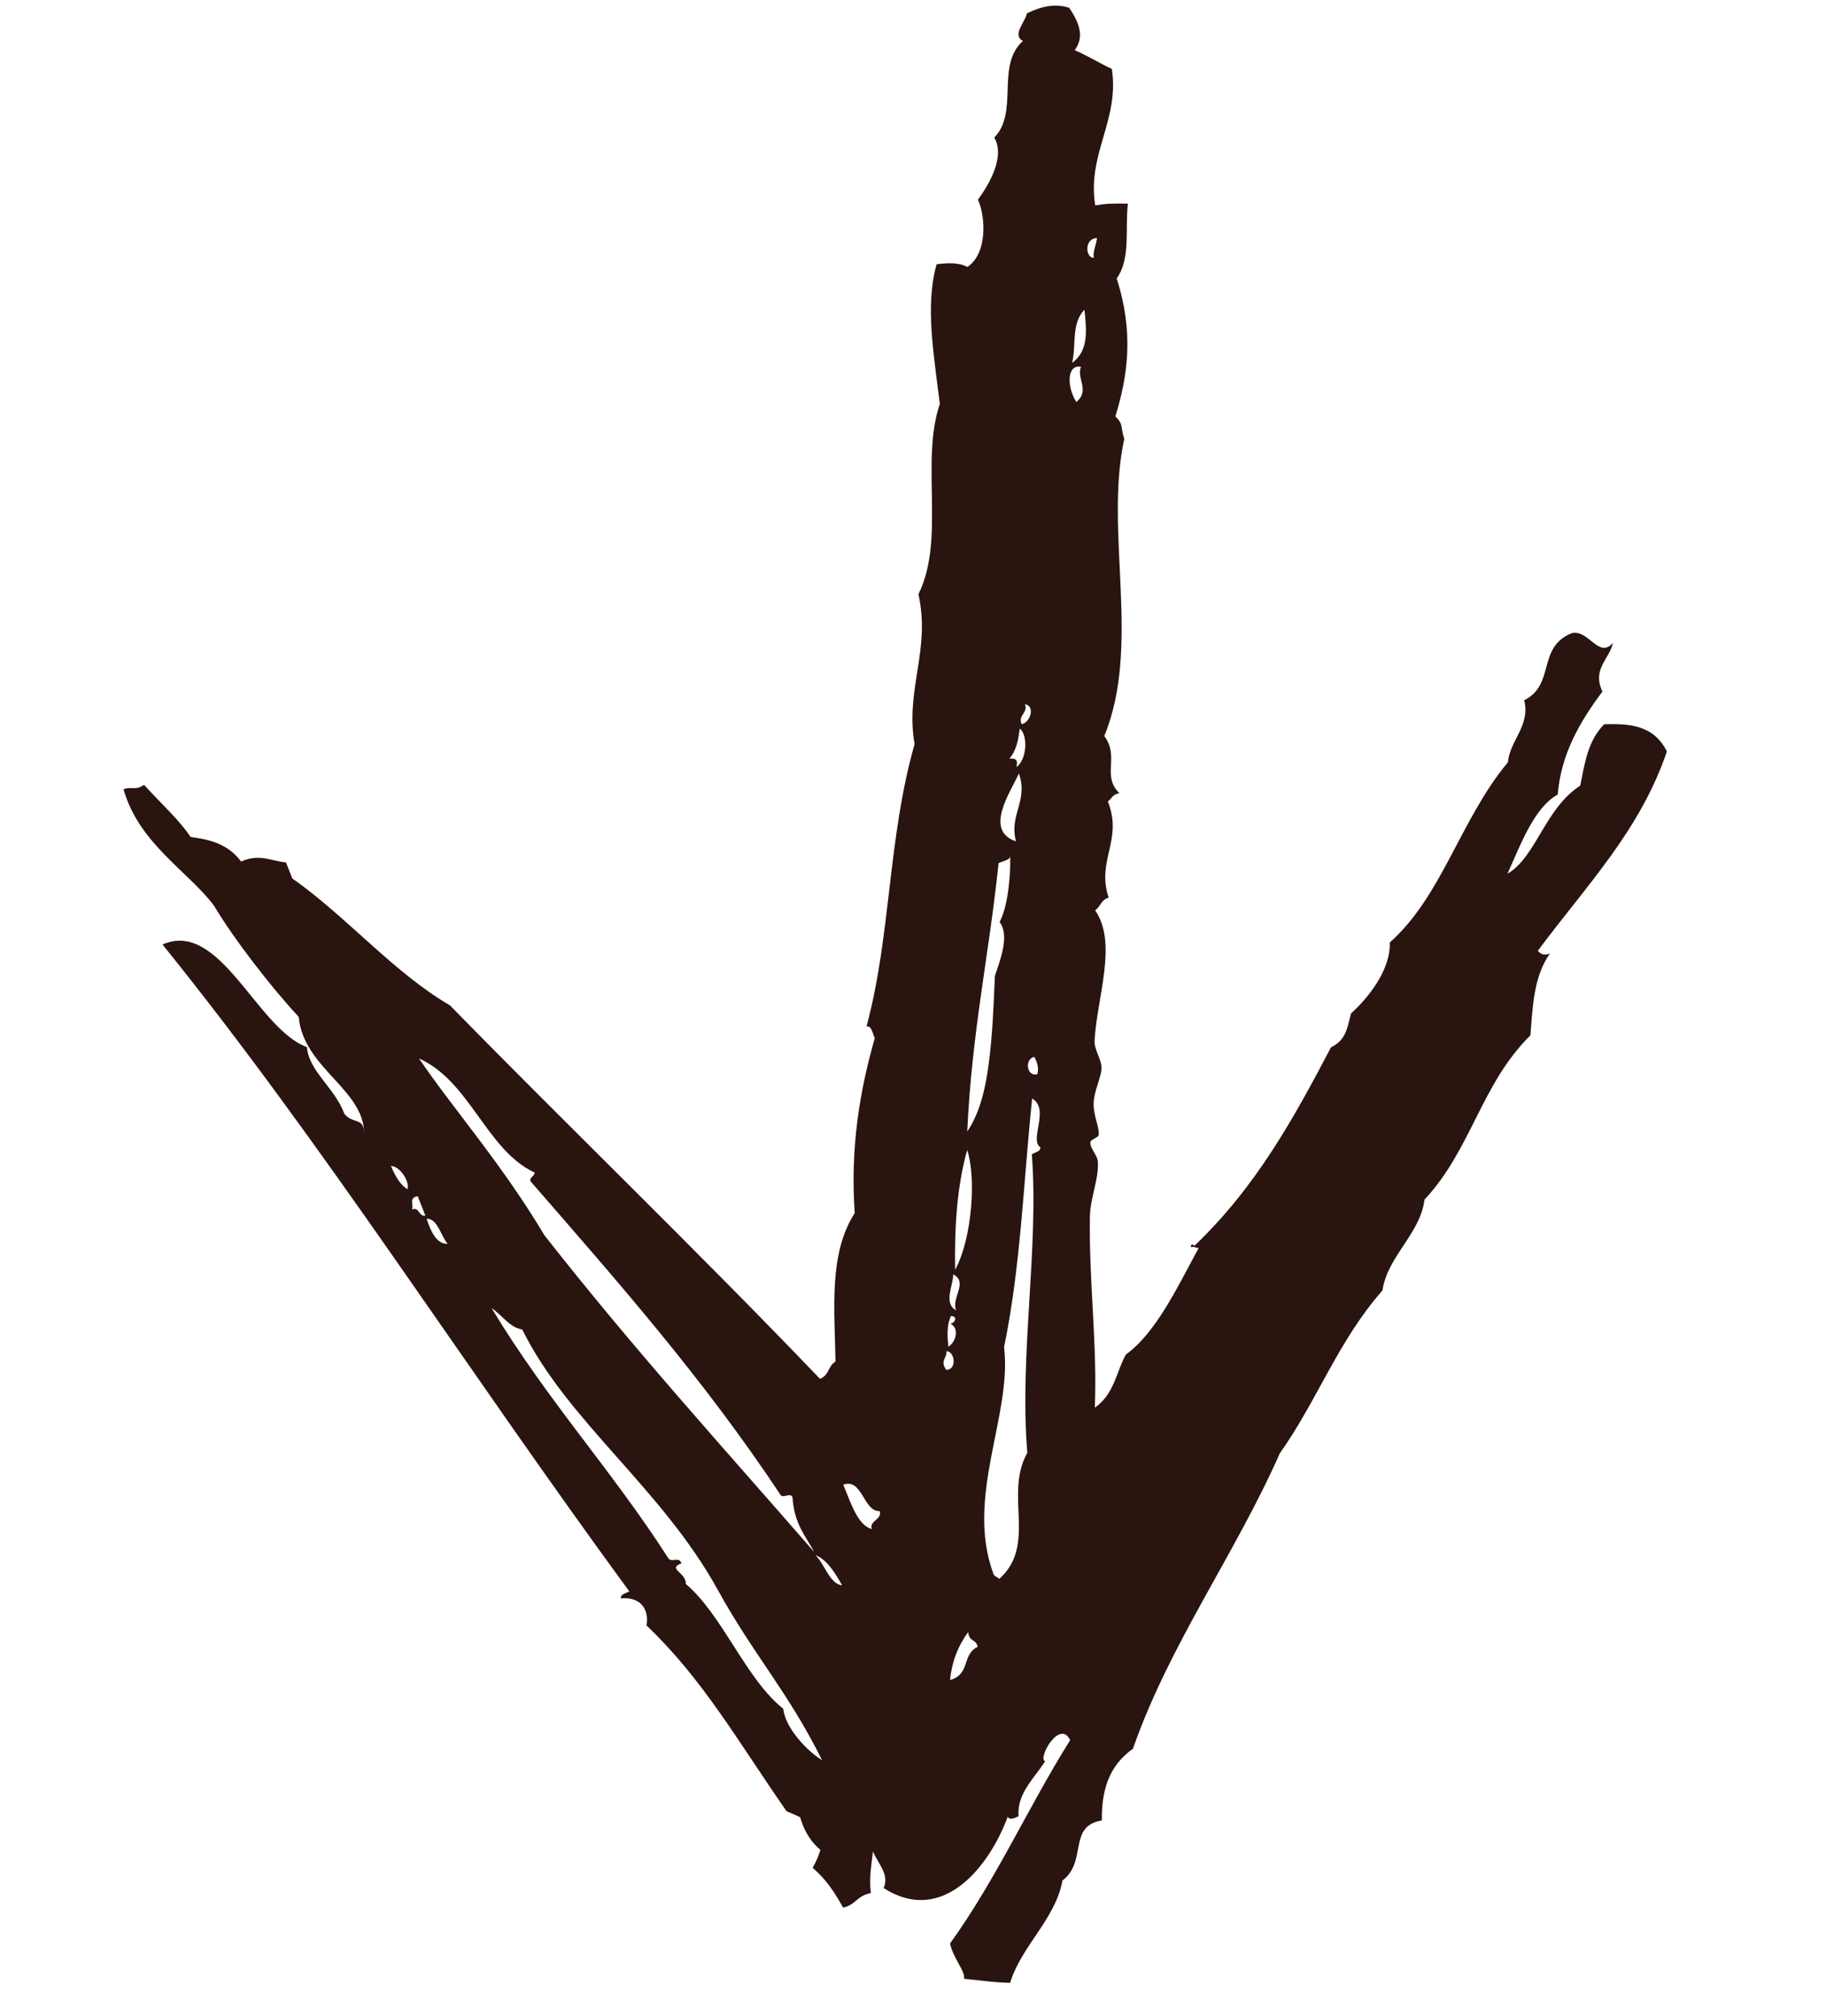 <?xml version="1.0" encoding="UTF-8" standalone="no"?><!DOCTYPE svg PUBLIC "-//W3C//DTD SVG 1.1//EN" "http://www.w3.org/Graphics/SVG/1.1/DTD/svg11.dtd"><svg width="100%" height="100%" viewBox="0 0 48 53" version="1.1" xmlns="http://www.w3.org/2000/svg" xmlns:xlink="http://www.w3.org/1999/xlink" xml:space="preserve" xmlns:serif="http://www.serif.com/" style="fill-rule:evenodd;clip-rule:evenodd;stroke-linejoin:round;stroke-miterlimit:2;"><rect id="アートボード1" x="0" y="0" width="48" height="53" style="fill:none;"/><path d="M28.836,6.257c-0.328,0.005 -0.316,0.507 -0.087,0.522c-0.02,-0.194 0.07,-0.343 0.087,-0.522m-0.329,1.885c-0.354,0.359 -0.209,0.935 -0.326,1.398c0.443,-0.321 0.382,-0.86 0.326,-1.398m-0.091,1.499c-0.363,-0.072 -0.386,0.502 -0.123,0.926c0.369,-0.305 -0.004,-0.621 0.123,-0.926m-1.473,8.872c0.089,0.225 -0.194,0.288 -0.086,0.522c0.234,-0.046 0.36,-0.487 0.086,-0.522m-0.226,1.65c0.276,-0.186 0.313,-0.841 0.089,-1.01c-0.037,0.286 -0.084,0.569 -0.273,0.79c0.194,-0.022 0.23,0.061 0.184,0.22m-0.009,1.953c-0.192,-0.688 0.331,-1.067 0.075,-1.785c-0.211,0.478 -0.933,1.499 -0.075,1.785m0.561,6.119c0.033,-0.126 0.022,-0.27 -0.082,-0.455c-0.275,0.07 -0.183,0.541 0.082,0.455m-1.278,-0.276c0.097,-0.741 0.128,-1.495 0.161,-2.307c0.135,-0.399 0.398,-1.066 0.124,-1.415c0.252,-0.474 0.294,-1.41 0.278,-1.767c0.034,0.131 -0.173,0.157 -0.304,0.218c-0.259,2.473 -0.701,4.411 -0.824,7.054c0.361,-0.527 0.493,-1.239 0.565,-1.783m-0.567,2.272c-0.274,0.977 -0.334,2.046 -0.317,3.149c0.455,-0.843 0.555,-2.456 0.317,-3.149m-0.369,3.266c0.013,0.266 -0.27,0.765 0.079,0.944c-0.136,-0.319 0.329,-0.739 -0.079,-0.944m-0.056,1.095c-0.114,0.23 -0.097,0.517 -0.071,0.808c0.21,-0.127 0.292,-0.494 0.054,-0.606c0.147,-0.028 0.182,-0.203 0.017,-0.202m-0.122,0.926c0.028,0.175 -0.181,0.248 -0.002,0.489c0.29,0.001 0.223,-0.499 0.002,-0.489m1.517,-0.111c0.217,1.798 -1.029,3.934 -0.28,5.963c0.033,0.084 0.108,0.072 0.151,0.135c1.006,-0.897 0.12,-2.219 0.74,-3.316c-0.212,-2.565 0.307,-5.365 0.119,-7.849c0.094,-0.053 0.246,-0.081 0.221,-0.185c-0.294,-0.201 0.26,-1.001 -0.213,-1.28c-0.229,2.184 -0.301,4.438 -0.738,6.532m-0.694,7.881c-0.045,-0.216 -0.227,-0.123 -0.25,-0.389c-0.271,0.373 -0.431,0.793 -0.477,1.262c0.549,-0.158 0.298,-0.663 0.727,-0.873m-2.782,-3.096c-0.078,-0.22 0.282,-0.25 0.205,-0.471c-0.427,0.019 -0.456,-0.883 -0.957,-0.694c0.207,0.487 0.376,1.065 0.752,1.165m-0.781,1.48c-0.198,-0.35 -0.404,-0.681 -0.704,-0.795c0.248,0.232 0.37,0.756 0.704,0.795m-7.825,-9.201c2.391,3.047 4.616,5.48 7.087,8.321c-0.182,-0.366 -0.526,-0.713 -0.566,-1.434c-0.056,-0.14 -0.252,0.044 -0.319,-0.07c-2.014,-3.028 -4.164,-5.473 -6.566,-8.234c-0.044,-0.112 0.117,-0.135 0.102,-0.235c-1.262,-0.584 -1.697,-2.404 -3.036,-2.996c0.883,1.301 2.19,2.786 3.298,4.648m3.246,8.472c0.072,0.156 0.302,-0.051 0.353,0.153c-0.384,0.142 0.137,0.241 0.116,0.539c0.971,0.823 1.574,2.495 2.562,3.281c0.054,0.507 0.624,1.109 1.021,1.352c-0.902,-1.812 -1.801,-2.769 -2.742,-4.477c-1.47,-2.668 -3.943,-4.421 -5.141,-6.846c-0.33,-0.045 -0.532,-0.383 -0.806,-0.56c1.51,2.49 3.129,4.215 4.637,6.558m-5.791,-8.248c-0.185,-0.217 -0.267,-0.674 -0.553,-0.659c0.121,0.365 0.27,0.665 0.553,0.659m-0.586,-0.744l-0.2,-0.506c-0.249,0.031 -0.095,0.238 -0.153,0.353c0.184,-0.103 0.19,0.207 0.353,0.153m-0.469,-0.692c0.065,-0.195 -0.2,-0.612 -0.435,-0.609c0.115,0.271 0.249,0.501 0.435,0.609m20.596,1.526c-0.021,-0.102 0.067,-0.08 0.085,-0.034c1.63,-1.553 2.628,-3.381 3.595,-5.222c0.414,-0.194 0.433,-0.558 0.527,-0.89c0.399,-0.362 1.039,-1.101 1.019,-1.866c1.376,-1.223 1.859,-3.244 3.104,-4.736c0.053,-0.582 0.593,-0.955 0.429,-1.632c0.827,-0.411 0.326,-1.398 1.255,-1.764c0.444,-0.096 0.7,0.687 1.078,0.257c-0.092,0.428 -0.558,0.691 -0.277,1.281c-0.608,0.807 -1.095,1.669 -1.174,2.706c-0.637,0.349 -0.997,1.373 -1.324,2.083c0.756,-0.441 0.984,-1.717 1.914,-2.316c0.119,-0.578 0.193,-1.175 0.631,-1.615c0.661,-0.018 1.298,0.017 1.647,0.715c-0.705,2.081 -2.101,3.503 -3.393,5.241c0.078,0.089 0.176,0.132 0.32,0.069c-0.43,0.606 -0.453,1.389 -0.515,2.154c-1.297,1.279 -1.556,3.008 -2.783,4.316c-0.114,0.907 -0.975,1.489 -1.105,2.388c-1.159,1.315 -1.715,2.892 -2.699,4.283c-1.167,2.641 -2.909,5.031 -3.861,7.765c-0.655,0.461 -0.826,1.133 -0.817,1.885c-0.903,0.143 -0.372,1.077 -1.035,1.577c-0.183,1.016 -1.082,1.721 -1.376,2.689c-0.417,-0.005 -0.809,-0.068 -1.213,-0.106c0.047,-0.188 -0.286,-0.535 -0.366,-0.928c1.228,-1.705 2.052,-3.586 3.157,-5.343c-0.273,-0.574 -0.87,0.494 -0.658,0.553c-0.287,0.458 -0.745,0.842 -0.698,1.446c-0.117,0.054 -0.233,0.108 -0.286,0.015c-0.478,1.297 -1.705,2.871 -3.261,1.872c0.163,-0.362 -0.164,-0.659 -0.281,-0.962c-0.039,0.356 -0.105,0.701 -0.055,1.095c-0.374,0.071 -0.382,0.3 -0.727,0.384c-0.214,-0.378 -0.422,-0.72 -0.804,-1.048c0.086,-0.149 0.155,-0.306 0.205,-0.471c-0.222,-0.187 -0.413,-0.446 -0.535,-0.862c-0.117,-0.054 -0.235,-0.104 -0.353,-0.152c-1.284,-1.843 -2.194,-3.468 -3.684,-4.886c0.078,-0.461 -0.191,-0.758 -0.671,-0.711c-0.025,-0.104 0.126,-0.132 0.219,-0.184c-4.406,-6.017 -8.024,-11.743 -12.27,-17.004c1.513,-0.669 2.482,2.22 3.795,2.696c0.061,0.652 0.726,1.057 0.987,1.757c0.232,0.289 0.537,0.055 0.519,0.574c0.043,-1.212 -1.597,-1.757 -1.721,-3.124c-0.763,-0.825 -1.711,-2.06 -2.227,-2.924c-0.673,-0.898 -1.98,-1.638 -2.378,-3.061c0.198,-0.08 0.306,0.047 0.54,-0.115c0.462,0.511 0.912,0.905 1.223,1.371c0.509,0.064 0.99,0.188 1.328,0.645c0.491,-0.217 0.797,-0.009 1.179,0.022l0.167,0.423c1.429,1.004 2.657,2.468 4.145,3.337c3.061,3.13 6.533,6.48 9.726,9.816c0.251,-0.101 0.201,-0.333 0.407,-0.453c-0.021,-1.384 -0.184,-2.83 0.506,-3.906c-0.123,-1.739 0.141,-3.248 0.527,-4.597c-0.06,-0.13 -0.087,-0.337 -0.218,-0.304c0.649,-2.406 0.555,-4.935 1.264,-7.423c-0.249,-1.437 0.428,-2.472 0.102,-3.942c0.713,-1.438 0.045,-3.477 0.562,-5c-0.154,-1.279 -0.394,-2.595 -0.084,-3.674c0.294,-0.033 0.582,-0.051 0.809,0.072c0.532,-0.353 0.48,-1.329 0.277,-1.768c0.326,-0.445 0.712,-1.146 0.429,-1.632c0.656,-0.671 0.032,-1.897 0.753,-2.54c-0.295,-0.163 0.061,-0.492 0.104,-0.724c0.447,-0.224 0.809,-0.251 1.113,-0.147c0.284,0.42 0.394,0.771 0.146,1.113c0.334,0.143 0.645,0.341 0.975,0.493c0.205,1.347 -0.655,2.233 -0.437,3.586c0.311,-0.05 0.451,-0.05 0.859,-0.046c-0.08,0.663 0.083,1.433 -0.295,1.97c0.454,1.408 0.296,2.551 -0.034,3.621c0.221,0.221 0.129,0.275 0.233,0.591c-0.531,2.459 0.454,5.429 -0.525,7.813c0.412,0.55 -0.078,1.045 0.398,1.502c-0.19,0.034 -0.202,0.146 -0.305,0.217c0.407,1.016 -0.307,1.546 0.022,2.528c-0.214,0.069 -0.208,0.235 -0.355,0.335c0.594,0.868 0.052,2.256 -0.015,3.42c-0.014,0.239 0.174,0.479 0.182,0.708c0.008,0.243 -0.202,0.609 -0.207,0.96c-0.004,0.323 0.166,0.649 0.131,0.826c-0.011,0.055 -0.218,0.117 -0.219,0.184c-0.005,0.168 0.189,0.34 0.199,0.506c0.03,0.466 -0.201,0.945 -0.209,1.448c-0.028,1.709 0.198,3.372 0.129,5.02c0.514,-0.359 0.556,-0.923 0.815,-1.394c0.815,-0.589 1.396,-1.856 1.916,-2.804c-0.074,0.011 -0.117,-0.052 -0.202,-0.018" style="fill:#2a1410;"/></svg>